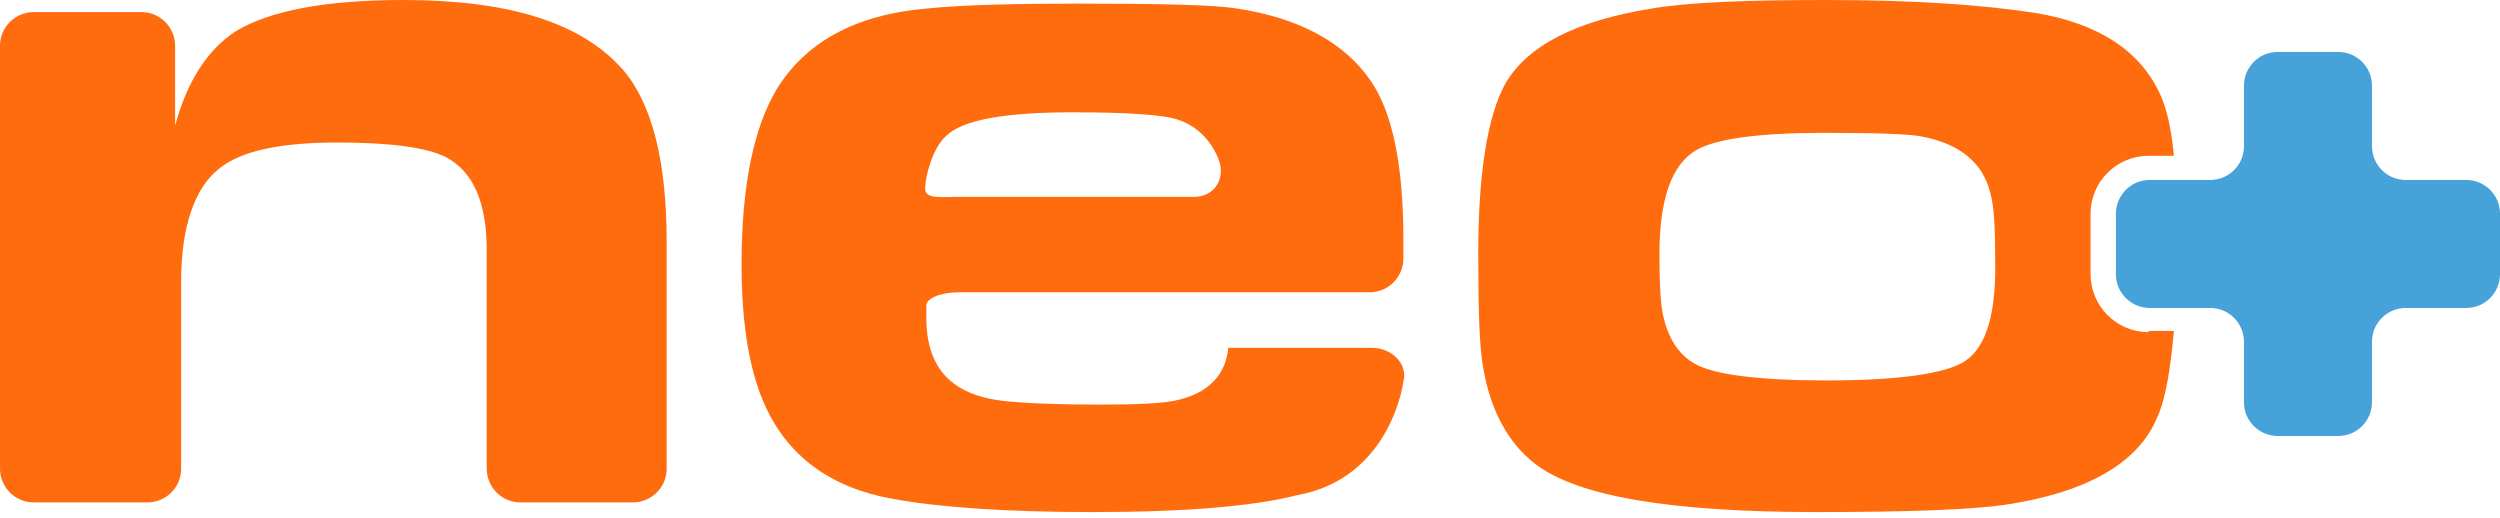 <?xml version="1.0" encoding="utf-8"?>
<!-- Generator: Adobe Illustrator 27.8.1, SVG Export Plug-In . SVG Version: 6.00 Build 0)  -->
<svg version="1.1" id="Ebene_1" xmlns="http://www.w3.org/2000/svg" xmlns:xlink="http://www.w3.org/1999/xlink" x="0px" y="0px"
	 viewBox="0 0 207 42.9" style="enable-background:new 0 0 207 42.9;" xml:space="preserve">
<style type="text/css">
	.st0{fill:#FF6C0E;}
	.st1{fill:#47A2DA;}
	.st2{fill:#F6F6F6;}
	.st3{fill:#FFFFFF;}
</style>
<g>
	<path class="st0" d="M55.2,20v18.8c0,1.6-1.3,2.8-2.8,2.8h-9.3c-1.6,0-2.8-1.3-2.8-2.8V20.7c0-3.9-1.1-6.5-3.4-7.7
		c-1.6-0.8-4.6-1.2-9-1.2c-4.7,0-8,0.7-9.8,2.2c-2,1.6-3.1,4.8-3.1,9.3v15.5c0,1.6-1.3,2.8-2.8,2.8H2.8c-1.6,0-2.8-1.3-2.8-2.8v-35
		c0-1.6,1.3-2.8,2.8-2.8h8.9c1.6,0,2.8,1.3,2.8,2.8v6.6c1-3.7,2.7-6.3,5-7.8C22.3,0.9,26.9,0,33.4,0c8.8,0,14.8,1.9,18.2,5.8
		C54,8.6,55.2,13.4,55.2,20z"/>
	<path class="st0" d="M79.4,24.2h34c1.6,0,2.8-1.3,2.8-2.8v-1.6c0-6.1-0.9-10.5-2.7-13.1c-2.2-3.2-5.9-5.2-11.1-6
		c-1.9-0.3-6.3-0.4-13.1-0.4c-5.3,0-9.5,0.1-12.5,0.4c-6,0.5-10.1,2.8-12.5,6.7c-1.9,3.2-2.9,8-2.9,14.5c0,5.1,0.7,9,2,11.8
		c1.9,4.1,5.4,6.7,10.5,7.6c3.8,0.7,9.3,1.1,16.6,1.1c7.8,0,13.4-0.5,16.9-1.4c7.8-1.4,8.8-9.4,8.8-9.4c0.4-1.5-1-2.8-2.6-2.8h-11.9
		c-0.2,2.2-1.6,3.7-4.1,4.3c-1.1,0.3-3.3,0.4-6.6,0.4c-3.4,0-6-0.1-7.9-0.3c-4.3-0.5-6.4-2.7-6.4-6.9c0,0,0-0.4,0-1
		S77.9,24.2,79.4,24.2z M78.4,11.2c1.4-1.3,4.9-1.9,10.4-1.9c4.6,0,7.5,0.2,8.7,0.6c2.8,0.9,3.5,3.6,3.5,3.6
		c0.4,1.5-0.6,2.8-2.1,2.8H79.4c-1.6,0-2.8,0.2-2.8-0.7C76.6,14.7,77.2,12.2,78.4,11.2z"/>
	<path class="st0" d="M177.9,27.5c-2.7,0-4.8-2.2-4.8-4.8v-5c0-2.7,2.2-4.8,4.8-4.8h2.1c-0.2-2.2-0.6-3.9-1.1-5
		c-1.6-3.6-5-5.9-10.2-6.8C164.3,0.4,158.5,0,151.2,0c-6.7,0-11.5,0.2-14.4,0.7c-6.3,1-10.4,3.1-12.2,6.3c-1.4,2.6-2.2,7.2-2.2,14
		c0,4.7,0.1,7.8,0.4,9.4c0.6,3.6,2.1,6.3,4.3,8c3.5,2.7,11.2,4,23.3,4c7.6,0,12.8-0.2,15.6-0.6c6.7-1,11-3.4,12.6-7.2
		c0.7-1.5,1.1-3.9,1.4-7.2H177.9z M162.7,29.9c-1.5,1-5.3,1.6-11.4,1.6c-5.8,0-9.5-0.5-11-1.4c-1.4-0.8-2.2-2.2-2.6-4
		c-0.2-0.9-0.3-2.6-0.3-5c0-4.6,1-7.5,3.1-8.7c1.6-0.9,5.1-1.4,10.5-1.4c4.4,0,7.1,0.1,8.1,0.3c3.2,0.6,5.1,2.2,5.7,4.7
		c0.3,1,0.4,2.8,0.4,5.4C165.3,25.9,164.5,28.7,162.7,29.9z"/>
	<path class="st1" d="M188.6,4.3c-1.6,0-2.8,1.3-2.8,2.8v5c0,1.6-1.3,2.8-2.8,2.8h-5c-1.6,0-2.8,1.3-2.8,2.8v5
		c0,1.6,1.3,2.8,2.8,2.8h5c1.6,0,2.8,1.3,2.8,2.8v5c0,1.6,1.3,2.8,2.8,2.8h5c1.6,0,2.8-1.3,2.8-2.8v-5c0-1.6,1.3-2.8,2.8-2.8h5
		c1.6,0,2.8-1.3,2.8-2.8v-5c0-1.6-1.3-2.8-2.8-2.8h-5c-1.6,0-2.8-1.3-2.8-2.8v-5c0-1.6-1.3-2.8-2.8-2.8H188.6z"/>
</g>
</svg>
